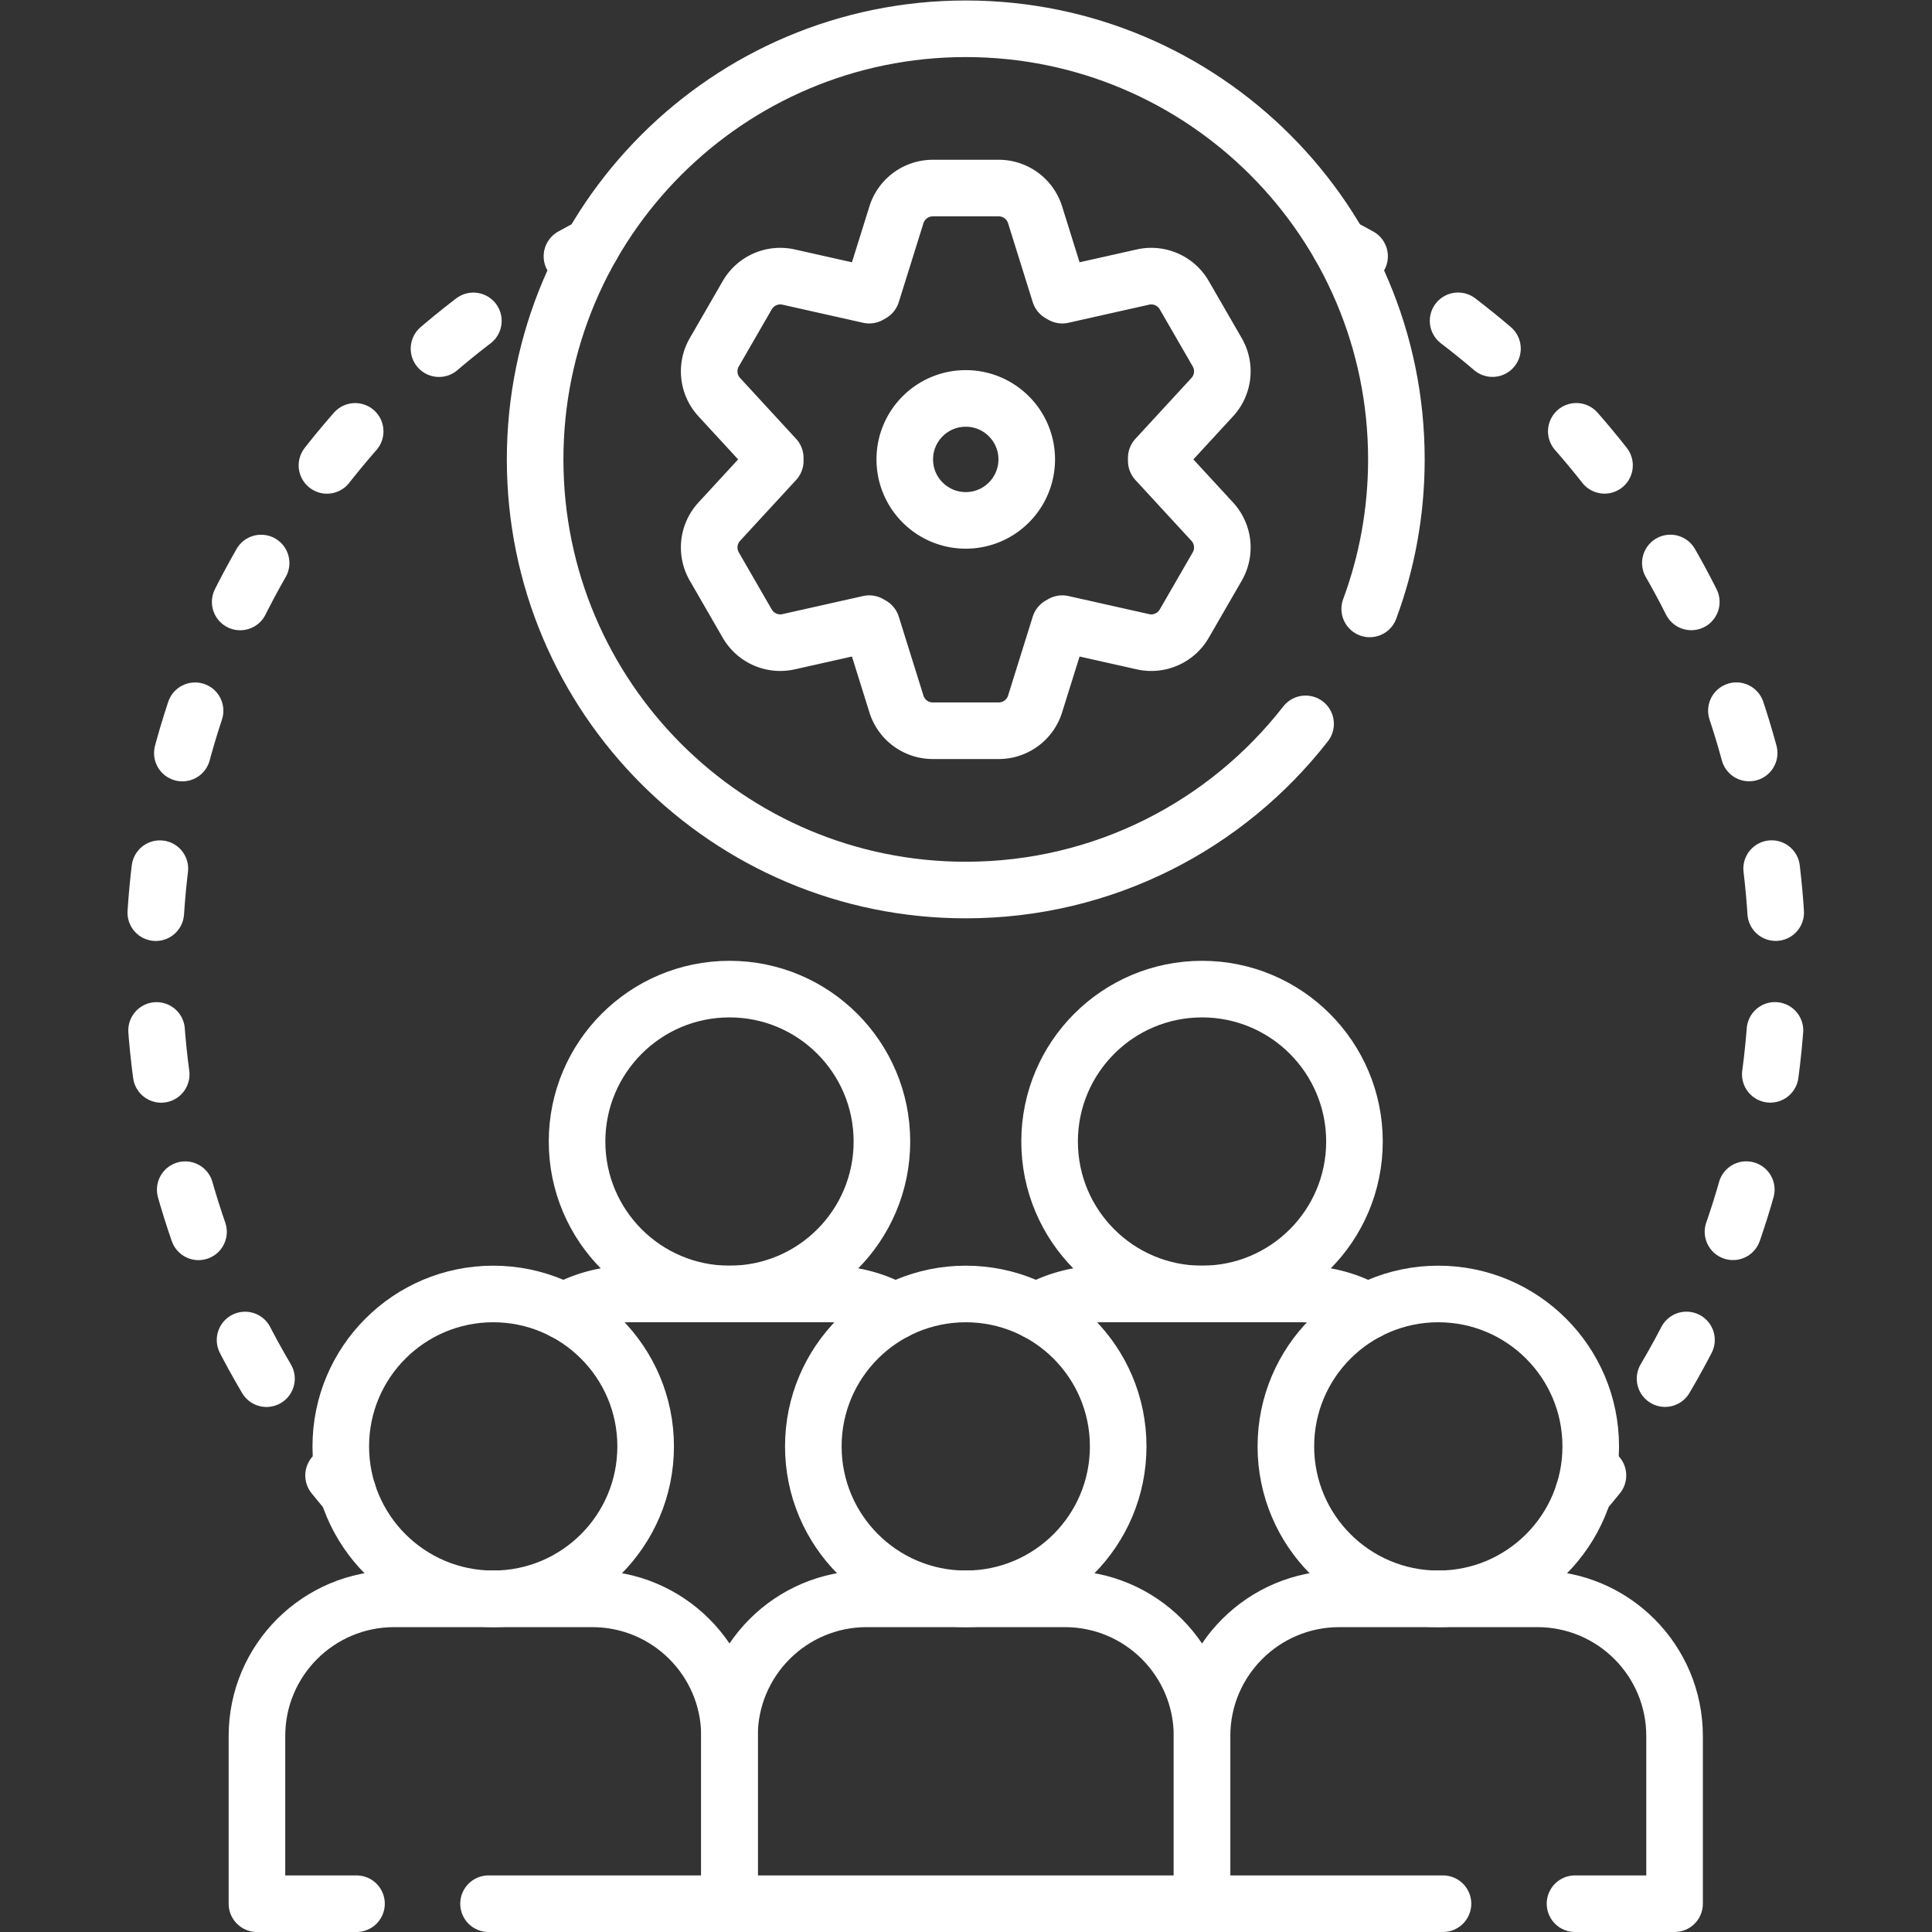 <svg xmlns="http://www.w3.org/2000/svg" version="1.1" xmlns:xlink="http://www.w3.org/1999/xlink" width="512" height="512" x="0" y="0" viewBox="0 0 682.667 682.667" style="enable-background:new 0 0 512 512" xml:space="preserve" class=""><rect x="0" y="0" width="682.667" height="682.667" fill="#333333" stroke="none"/><g><defs><clipPath id="a" clipPathUnits="userSpaceOnUse"><path d="M0 512h512V0H0Z" fill="#ffffff" opacity="1" data-original="#000000"></path></clipPath></defs><g clip-path="url(#a)" transform="matrix(1.333 0 0 -1.333 0 682.667)"><path d="M0 0a217.568 217.568 0 0 0 5.283-2.841" style="stroke-width:15;stroke-linecap:round;stroke-linejoin:round;stroke-miterlimit:4;stroke-dasharray:none;stroke-opacity:1" transform="translate(355.107 447.032)" fill="none" stroke="#ffffff" stroke-width="15" stroke-linecap="round" stroke-linejoin="round" stroke-miterlimit="4" stroke-dasharray="none" stroke-opacity="" data-original="#000000" opacity="1" class=""></path><path d="M0 0c51.463-39.315 84.659-101.319 84.659-171.084 0-45.514-14.132-87.724-38.241-122.489" style="stroke-width:15;stroke-linecap:round;stroke-linejoin:round;stroke-miterlimit:4;stroke-dasharray:11.717, 31.245;stroke-dashoffset:0;stroke-opacity:1" transform="translate(386.506 427.084)" fill="none" stroke="#ffffff" stroke-width="15" stroke-linecap="round" stroke-linejoin="round" stroke-miterlimit="4" stroke-dasharray="11.717, 31.245" stroke-dashoffset="0" stroke-opacity="" data-original="#000000" opacity="1" class=""></path><path d="M0 0a215.562 215.562 0 0 0-3.817-4.604c0-.01-.011-.01-.011-.01" style="stroke-width:15;stroke-linecap:round;stroke-linejoin:round;stroke-miterlimit:4;stroke-dasharray:none;stroke-opacity:1" transform="translate(423.575 121.02)" fill="none" stroke="#ffffff" stroke-width="15" stroke-linecap="round" stroke-linejoin="round" stroke-miterlimit="4" stroke-dasharray="none" stroke-opacity="" data-original="#000000" opacity="1" class=""></path><path d="M0 0s-.011 0-.011.01a213.103 213.103 0 0 0-3.817 4.604" style="stroke-width:15;stroke-linecap:round;stroke-linejoin:round;stroke-miterlimit:4;stroke-dasharray:none;stroke-opacity:1" transform="translate(92.253 116.406)" fill="none" stroke="#ffffff" stroke-width="15" stroke-linecap="round" stroke-linejoin="round" stroke-miterlimit="4" stroke-dasharray="none" stroke-opacity="" data-original="#000000" opacity="1" class=""></path><path d="M0 0c-18.934 32.039-29.802 69.412-29.802 109.325 0 75.367 38.741 141.676 97.403 180.108" style="stroke-width:15;stroke-linecap:round;stroke-linejoin:round;stroke-miterlimit:4;stroke-dasharray:11.717, 31.245;stroke-dashoffset:0;stroke-opacity:1" transform="translate(70.637 146.675)" fill="none" stroke="#ffffff" stroke-width="15" stroke-linecap="round" stroke-linejoin="round" stroke-miterlimit="4" stroke-dasharray="11.717, 31.245" stroke-dashoffset="0" stroke-opacity="" data-original="#000000" opacity="1" class=""></path><path d="M0 0c1.746.971 3.508 1.918 5.283 2.841" style="stroke-width:15;stroke-linecap:round;stroke-linejoin:round;stroke-miterlimit:4;stroke-dasharray:none;stroke-opacity:1" transform="translate(151.61 444.19)" fill="none" stroke="#ffffff" stroke-width="15" stroke-linecap="round" stroke-linejoin="round" stroke-miterlimit="4" stroke-dasharray="none" stroke-opacity="" data-original="#000000" opacity="1" class=""></path><path d="M0 0c4.57 12.34 7.07 25.7 7.07 39.63 0 63.04-51.11 114.15-114.15 114.15-63.04 0-114.15-51.11-114.15-114.15 0-63.04 51.11-114.15 114.15-114.15 36.61 0 69.2 17.24 90.08 44.05" style="stroke-width:15;stroke-linecap:round;stroke-linejoin:round;stroke-miterlimit:10;stroke-dasharray:none;stroke-opacity:1" transform="translate(363.08 350.72)" fill="none" stroke="#ffffff" stroke-width="15" stroke-linecap="round" stroke-linejoin="round" stroke-miterlimit="10" stroke-dasharray="none" stroke-opacity="" data-original="#000000" opacity="1" class=""></path><path d="M0 0c-8.927 0-16.163 7.236-16.163 16.163 0 8.926 7.236 16.162 16.163 16.162s16.162-7.236 16.162-16.162C16.162 7.236 8.927 0 0 0Zm50.498 16.552L65.34 32.666a10.1 10.1 0 0 1 1.317 11.894l-8.735 15.131a10.102 10.102 0 0 1-10.96 4.806l-21.369-4.795-.683.394L18.378 81a10.102 10.102 0 0 1-9.642 7.088H-8.736A10.102 10.102 0 0 1-18.378 81l-6.532-20.904-.683-.394-21.369 4.795a10.102 10.102 0 0 1-10.96-4.806l-8.735-15.131a10.1 10.1 0 0 1 1.317-11.894l14.842-16.114v-.779L-65.34-.34a10.101 10.101 0 0 1-1.317-11.895l8.735-15.131a10.1 10.1 0 0 1 10.96-4.805l21.369 4.794.683-.394 6.532-20.904a10.102 10.102 0 0 1 9.642-7.088H8.736c4.418 0 8.324 2.871 9.642 7.088l6.533 20.906.68.393 21.371-4.795a10.1 10.1 0 0 1 10.96 4.805l8.735 15.131A10.101 10.101 0 0 1 65.34-.34L50.498 15.773Z" style="stroke-width:15;stroke-linecap:round;stroke-linejoin:round;stroke-miterlimit:10;stroke-dasharray:none;stroke-opacity:1" transform="translate(256 374.189)" fill="none" stroke="#ffffff" stroke-width="15" stroke-linecap="round" stroke-linejoin="round" stroke-miterlimit="10" stroke-dasharray="none" stroke-opacity="" data-original="#000000" opacity="1" class=""></path><path d="M0 0a36.272 36.272 0 0 0 17.678 4.576h52.528A36.278 36.278 0 0 0 87.884 0" style="stroke-width:15;stroke-linecap:round;stroke-linejoin:round;stroke-miterlimit:10;stroke-dasharray:none;stroke-opacity:1" transform="translate(274.688 164.55)" fill="none" stroke="#ffffff" stroke-width="15" stroke-linecap="round" stroke-linejoin="round" stroke-miterlimit="10" stroke-dasharray="none" stroke-opacity="" data-original="#000000" opacity="1" class=""></path><path d="M0 0c0-22.316-18.09-40.407-40.406-40.407S-80.813-22.316-80.813 0c0 22.316 18.091 40.406 40.407 40.406C-18.09 40.406 0 22.316 0 0Z" style="stroke-width:15;stroke-linecap:round;stroke-linejoin:round;stroke-miterlimit:10;stroke-dasharray:none;stroke-opacity:1" transform="translate(359.036 209.533)" fill="none" stroke="#ffffff" stroke-width="15" stroke-linecap="round" stroke-linejoin="round" stroke-miterlimit="10" stroke-dasharray="none" stroke-opacity="" data-original="#000000" opacity="1" class=""></path><path d="M0 0a36.275 36.275 0 0 0 17.678 4.576h52.528A36.275 36.275 0 0 0 87.884 0" style="stroke-width:15;stroke-linecap:round;stroke-linejoin:round;stroke-miterlimit:10;stroke-dasharray:none;stroke-opacity:1" transform="translate(149.428 164.55)" fill="none" stroke="#ffffff" stroke-width="15" stroke-linecap="round" stroke-linejoin="round" stroke-miterlimit="10" stroke-dasharray="none" stroke-opacity="" data-original="#000000" opacity="1" class=""></path><path d="M0 0c0-22.316-18.091-40.407-40.406-40.407-22.317 0-40.407 18.091-40.407 40.407 0 22.316 18.09 40.406 40.407 40.406C-18.091 40.406 0 22.316 0 0Z" style="stroke-width:15;stroke-linecap:round;stroke-linejoin:round;stroke-miterlimit:10;stroke-dasharray:none;stroke-opacity:1" transform="translate(233.776 209.533)" fill="none" stroke="#ffffff" stroke-width="15" stroke-linecap="round" stroke-linejoin="round" stroke-miterlimit="10" stroke-dasharray="none" stroke-opacity="" data-original="#000000" opacity="1" class=""></path><path d="M0 0v-44.447h125.26V0c0 20.084-16.281 36.366-36.365 36.366h-52.53C16.281 36.366 0 20.084 0 0Z" style="stroke-width:15;stroke-linecap:round;stroke-linejoin:round;stroke-miterlimit:10;stroke-dasharray:none;stroke-opacity:1" transform="translate(193.37 51.947)" fill="none" stroke="#ffffff" stroke-width="15" stroke-linecap="round" stroke-linejoin="round" stroke-miterlimit="10" stroke-dasharray="none" stroke-opacity="" data-original="#000000" opacity="1" class=""></path><path d="M0 0c0-22.316-18.091-40.407-40.406-40.407-22.316 0-40.407 18.091-40.407 40.407 0 22.316 18.091 40.406 40.407 40.406C-18.091 40.406 0 22.316 0 0Z" style="stroke-width:15;stroke-linecap:round;stroke-linejoin:round;stroke-miterlimit:10;stroke-dasharray:none;stroke-opacity:1" transform="translate(296.406 128.72)" fill="none" stroke="#ffffff" stroke-width="15" stroke-linecap="round" stroke-linejoin="round" stroke-miterlimit="10" stroke-dasharray="none" stroke-opacity="" data-original="#000000" opacity="1" class=""></path><path d="M0 0h26.39v44.45c0 20.08-16.28 36.36-36.37 36.36H-62.5c-20.09 0-36.37-16.28-36.37-36.36V0H-35" style="stroke-width:15;stroke-linecap:round;stroke-linejoin:round;stroke-miterlimit:10;stroke-dasharray:none;stroke-opacity:1" transform="translate(417.5 7.5)" fill="none" stroke="#ffffff" stroke-width="15" stroke-linecap="round" stroke-linejoin="round" stroke-miterlimit="10" stroke-dasharray="none" stroke-opacity="" data-original="#000000" opacity="1" class=""></path><path d="M0 0c0-22.316-18.091-40.407-40.407-40.407-22.316 0-40.406 18.091-40.406 40.407 0 22.316 18.09 40.406 40.406 40.406S0 22.316 0 0Z" style="stroke-width:15;stroke-linecap:round;stroke-linejoin:round;stroke-miterlimit:10;stroke-dasharray:none;stroke-opacity:1" transform="translate(421.667 128.72)" fill="none" stroke="#ffffff" stroke-width="15" stroke-linecap="round" stroke-linejoin="round" stroke-miterlimit="10" stroke-dasharray="none" stroke-opacity="" data-original="#000000" opacity="1" class=""></path><path d="M0 0h63.87v44.45c0 20.08-16.28 36.36-36.37 36.36h-52.52c-20.09 0-36.37-16.28-36.37-36.36V0H-35" style="stroke-width:15;stroke-linecap:round;stroke-linejoin:round;stroke-miterlimit:10;stroke-dasharray:none;stroke-opacity:1" transform="translate(129.5 7.5)" fill="none" stroke="#ffffff" stroke-width="15" stroke-linecap="round" stroke-linejoin="round" stroke-miterlimit="10" stroke-dasharray="none" stroke-opacity="" data-original="#000000" opacity="1" class=""></path><path d="M0 0c0-22.316-18.091-40.407-40.406-40.407-22.317 0-40.407 18.091-40.407 40.407 0 22.316 18.09 40.406 40.407 40.406C-18.091 40.406 0 22.316 0 0Z" style="stroke-width:15;stroke-linecap:round;stroke-linejoin:round;stroke-miterlimit:10;stroke-dasharray:none;stroke-opacity:1" transform="translate(171.147 128.72)" fill="none" stroke="#ffffff" stroke-width="15" stroke-linecap="round" stroke-linejoin="round" stroke-miterlimit="10" stroke-dasharray="none" stroke-opacity="" data-original="#000000" opacity="1" class=""></path></g></g></svg>